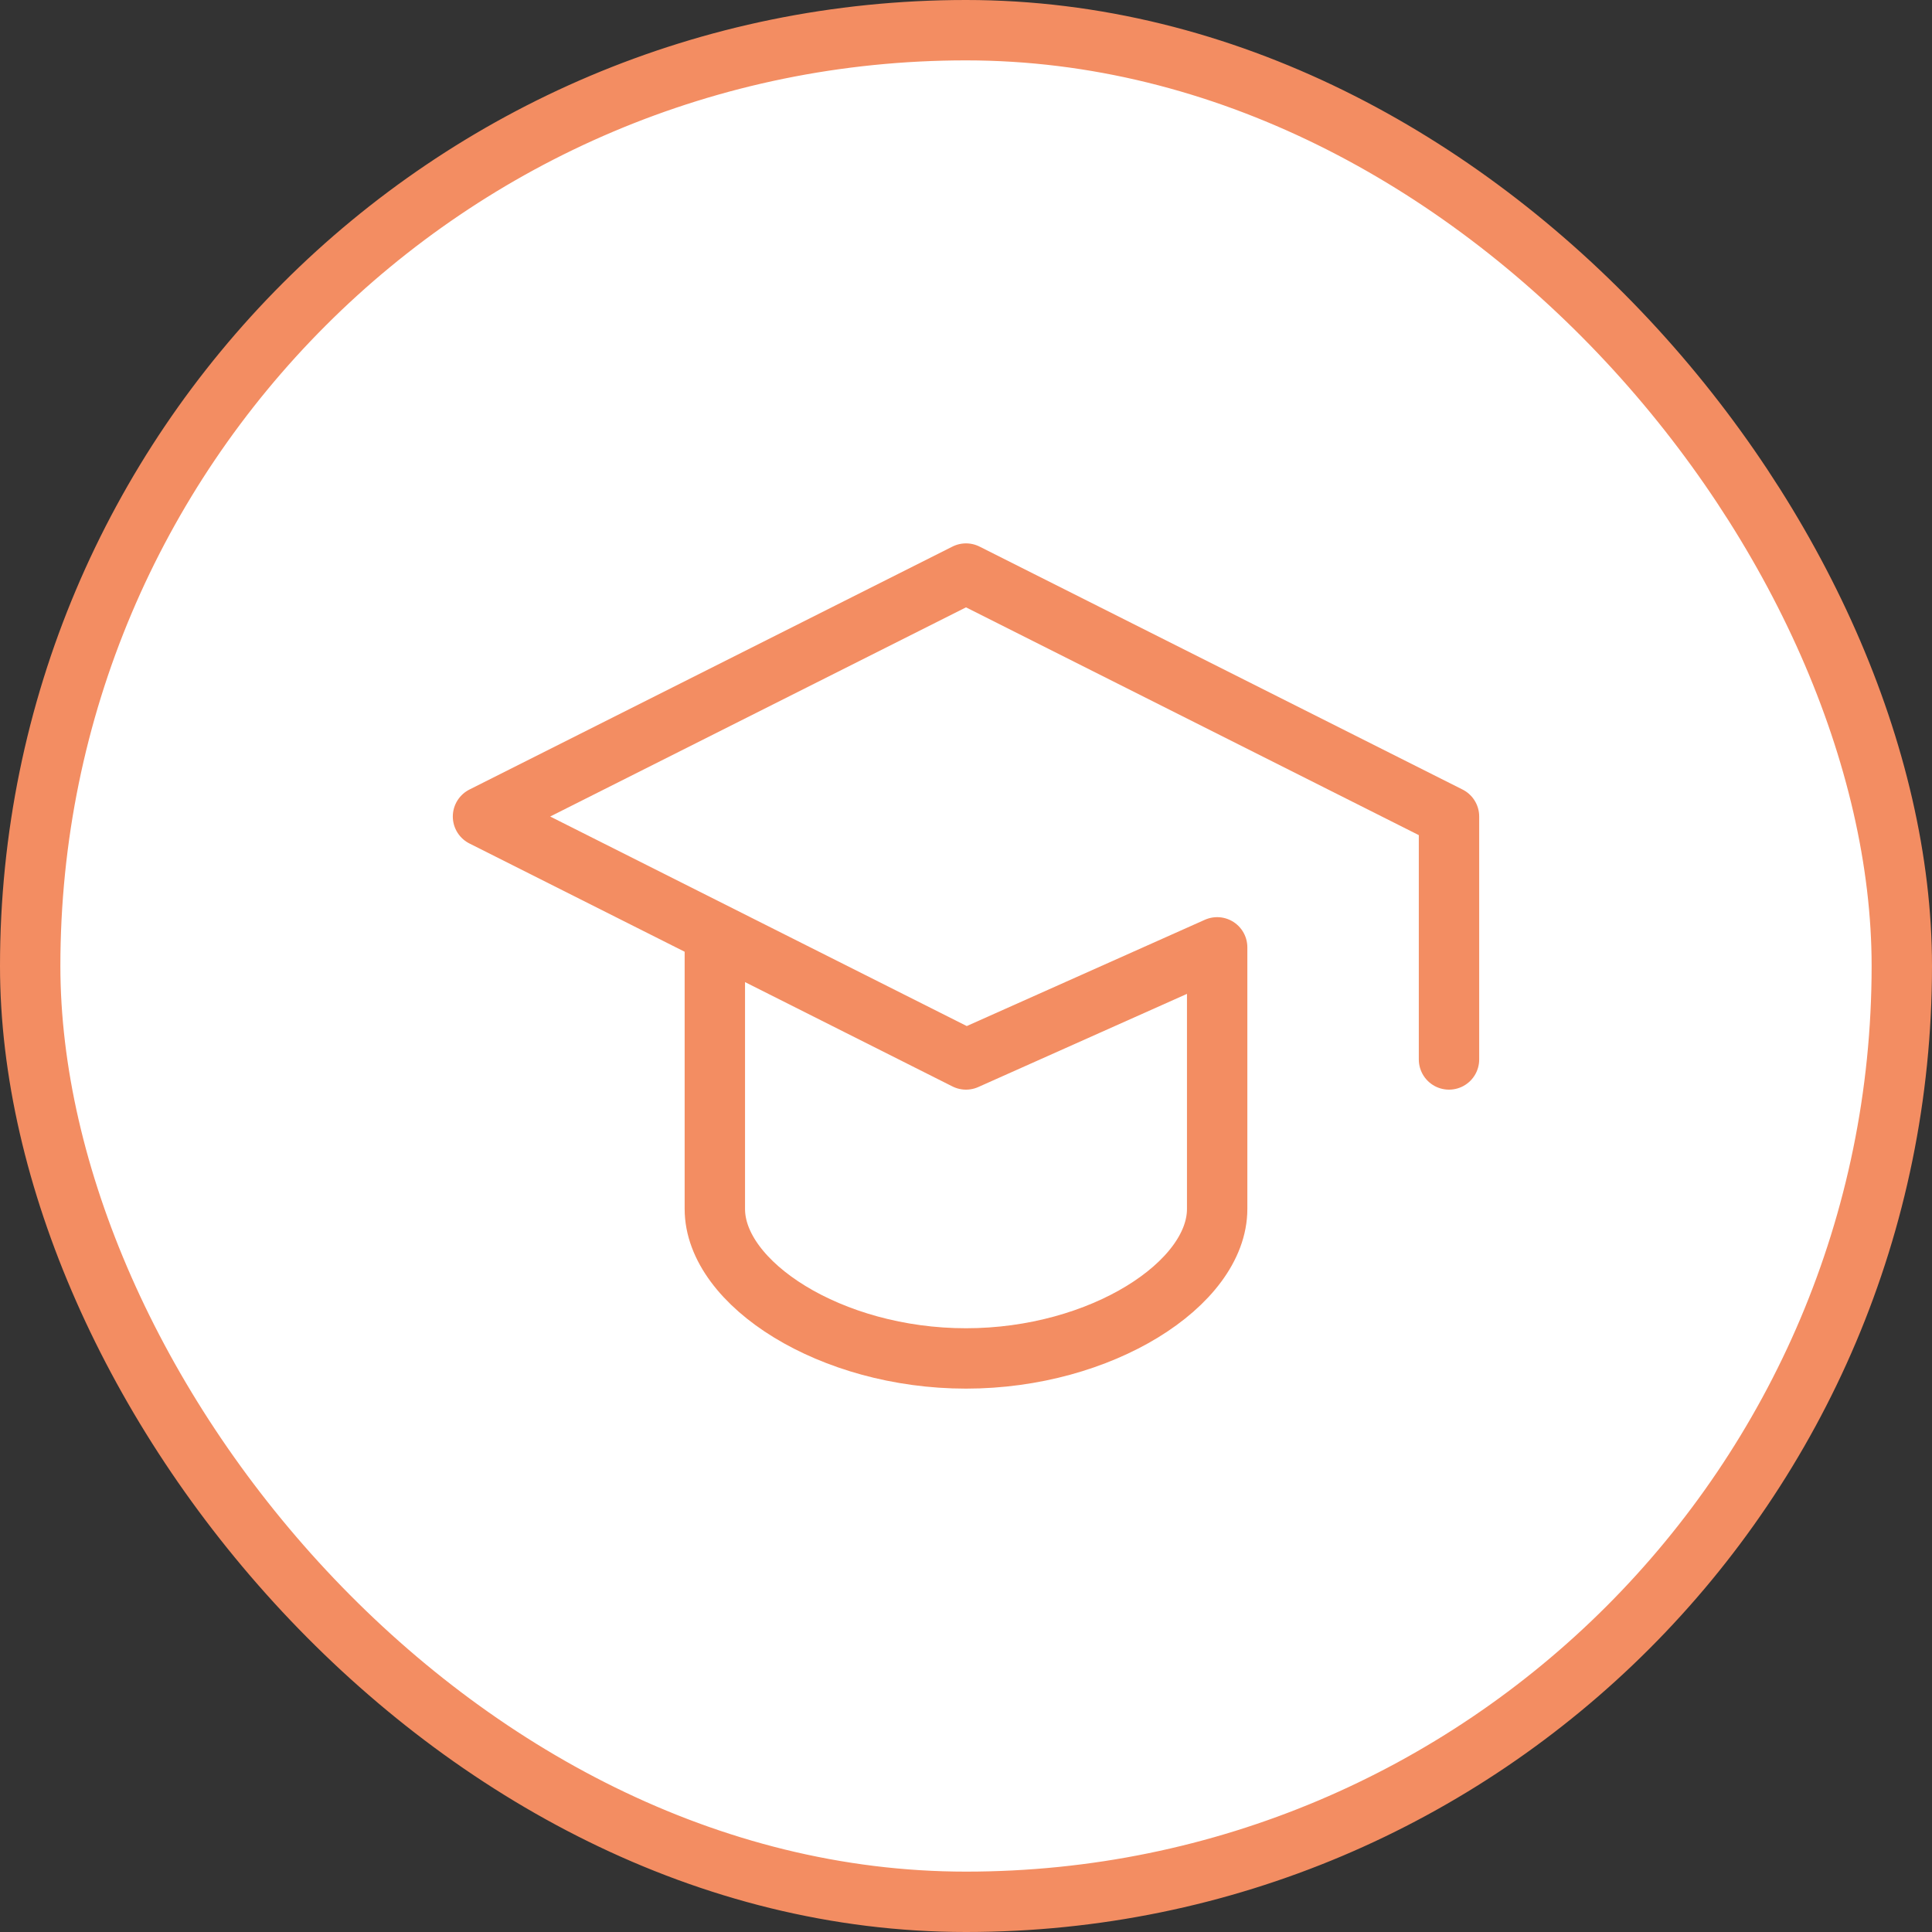 <svg width="32" height="32" viewBox="0 0 32 32" fill="none" xmlns="http://www.w3.org/2000/svg">
<rect x="0" y="0" width="32" height="32" fill="#333333" stroke="none"/>
<rect x="0.5" y="0.5" width="31" height="31" rx="15.5" fill="white"/>
<rect x="0.5" y="0.5" width="31" height="31" rx="15.5" stroke="#F38D62"/>
<path d="M24 17.548V13.524L16 9.5L8 13.524L16 17.548L20.16 15.691V20.024C20.16 21.262 18.24 22.5 16 22.5C13.76 22.5 11.84 21.262 11.84 20.024V15.691" stroke="#F38D62" stroke-linecap="round" stroke-linejoin="round"/>
</svg>
